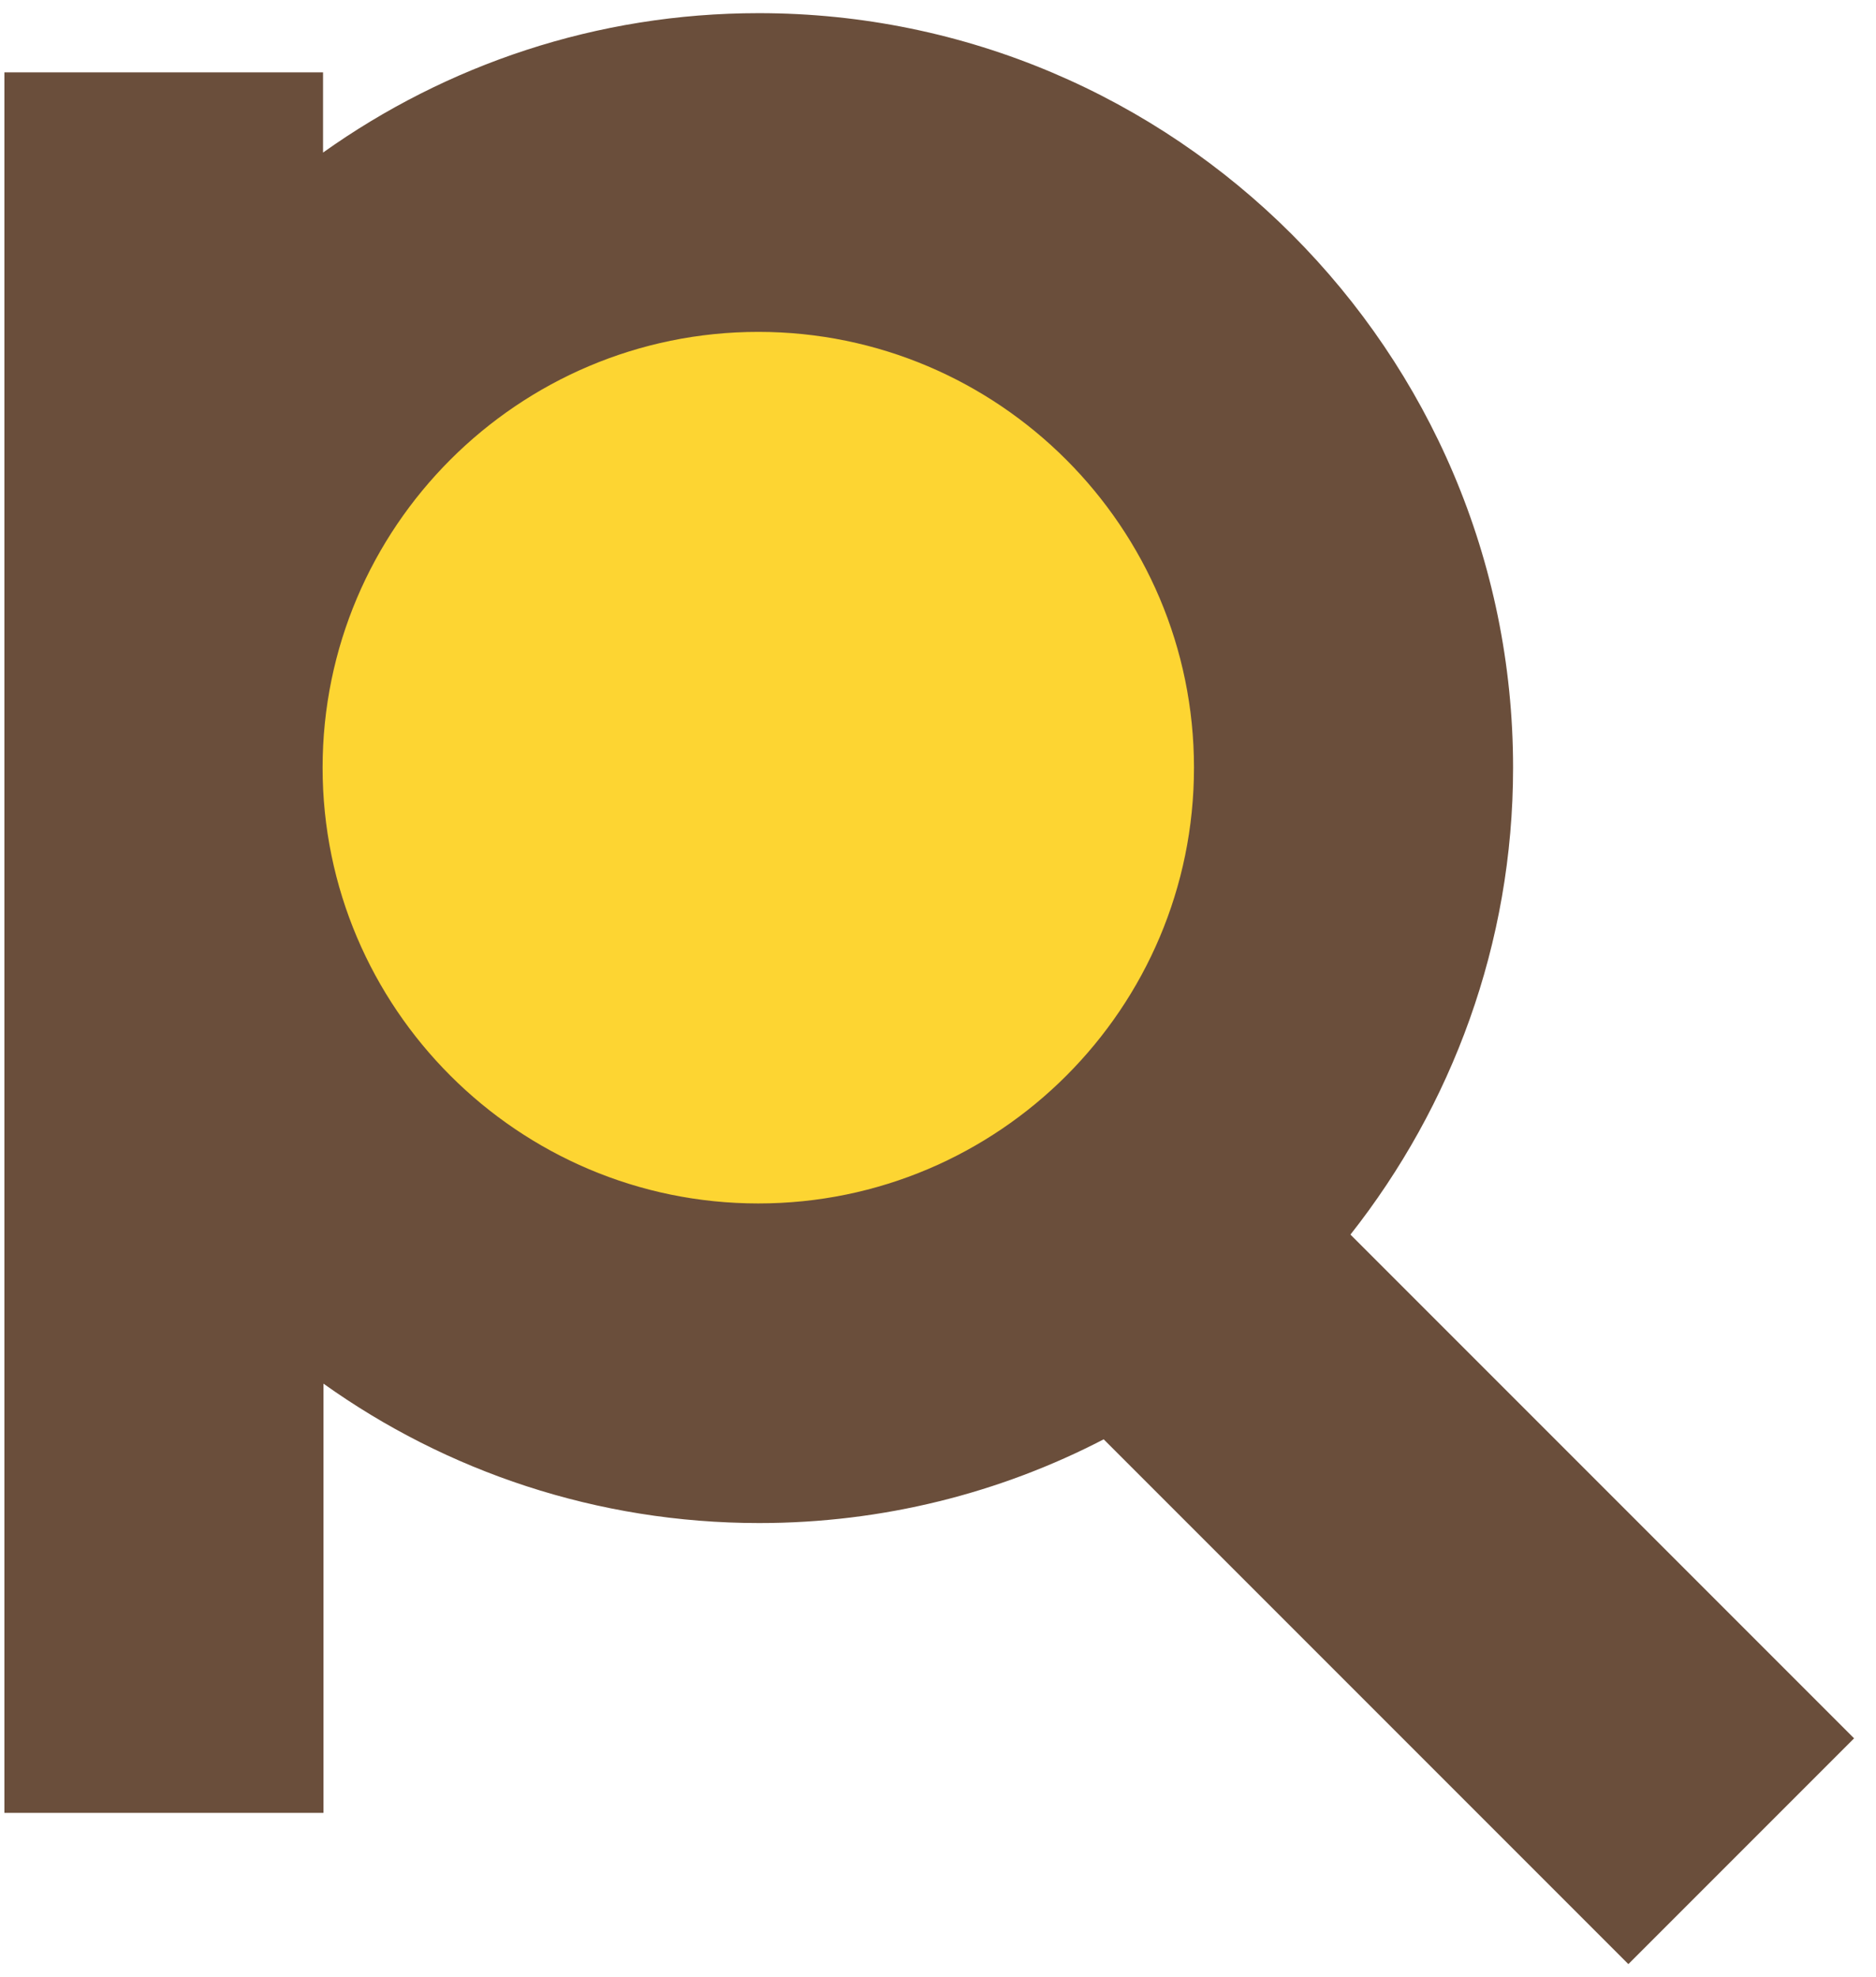 <svg enable-background="new 0 0 428 451" viewBox="0 0 428 451" xmlns="http://www.w3.org/2000/svg"><path d="m308.8 175.1c0 75.1-60.8 135.7-135.7 135.7-75.1 0-135.7-60.8-135.7-135.7s60.8-135.7 135.7-135.7c74.9-.2 135.7 60.7 135.7 135.7" fill="#fdd532"/><path d="m173 274.5c-54.8 0-99.4-44.6-99.4-99.4s44.6-99.4 99.4-99.4 99.4 44.6 99.4 99.4-44.5 99.4-99.4 99.4m135.1 7.1c23.1-29.3 37.1-66.3 37.1-106.5 0-94.9-77.2-172.1-172.1-172.1-37 0-71.3 11.8-99.4 31.8v-18.3h-72.7v397h72.8v-97.9c28 20 62.4 31.8 99.4 31.8 28.3 0 55.1-6.9 78.6-19.1l119.7 119.7 51.5-51.5z" fill="#6a4e3b"/></svg>